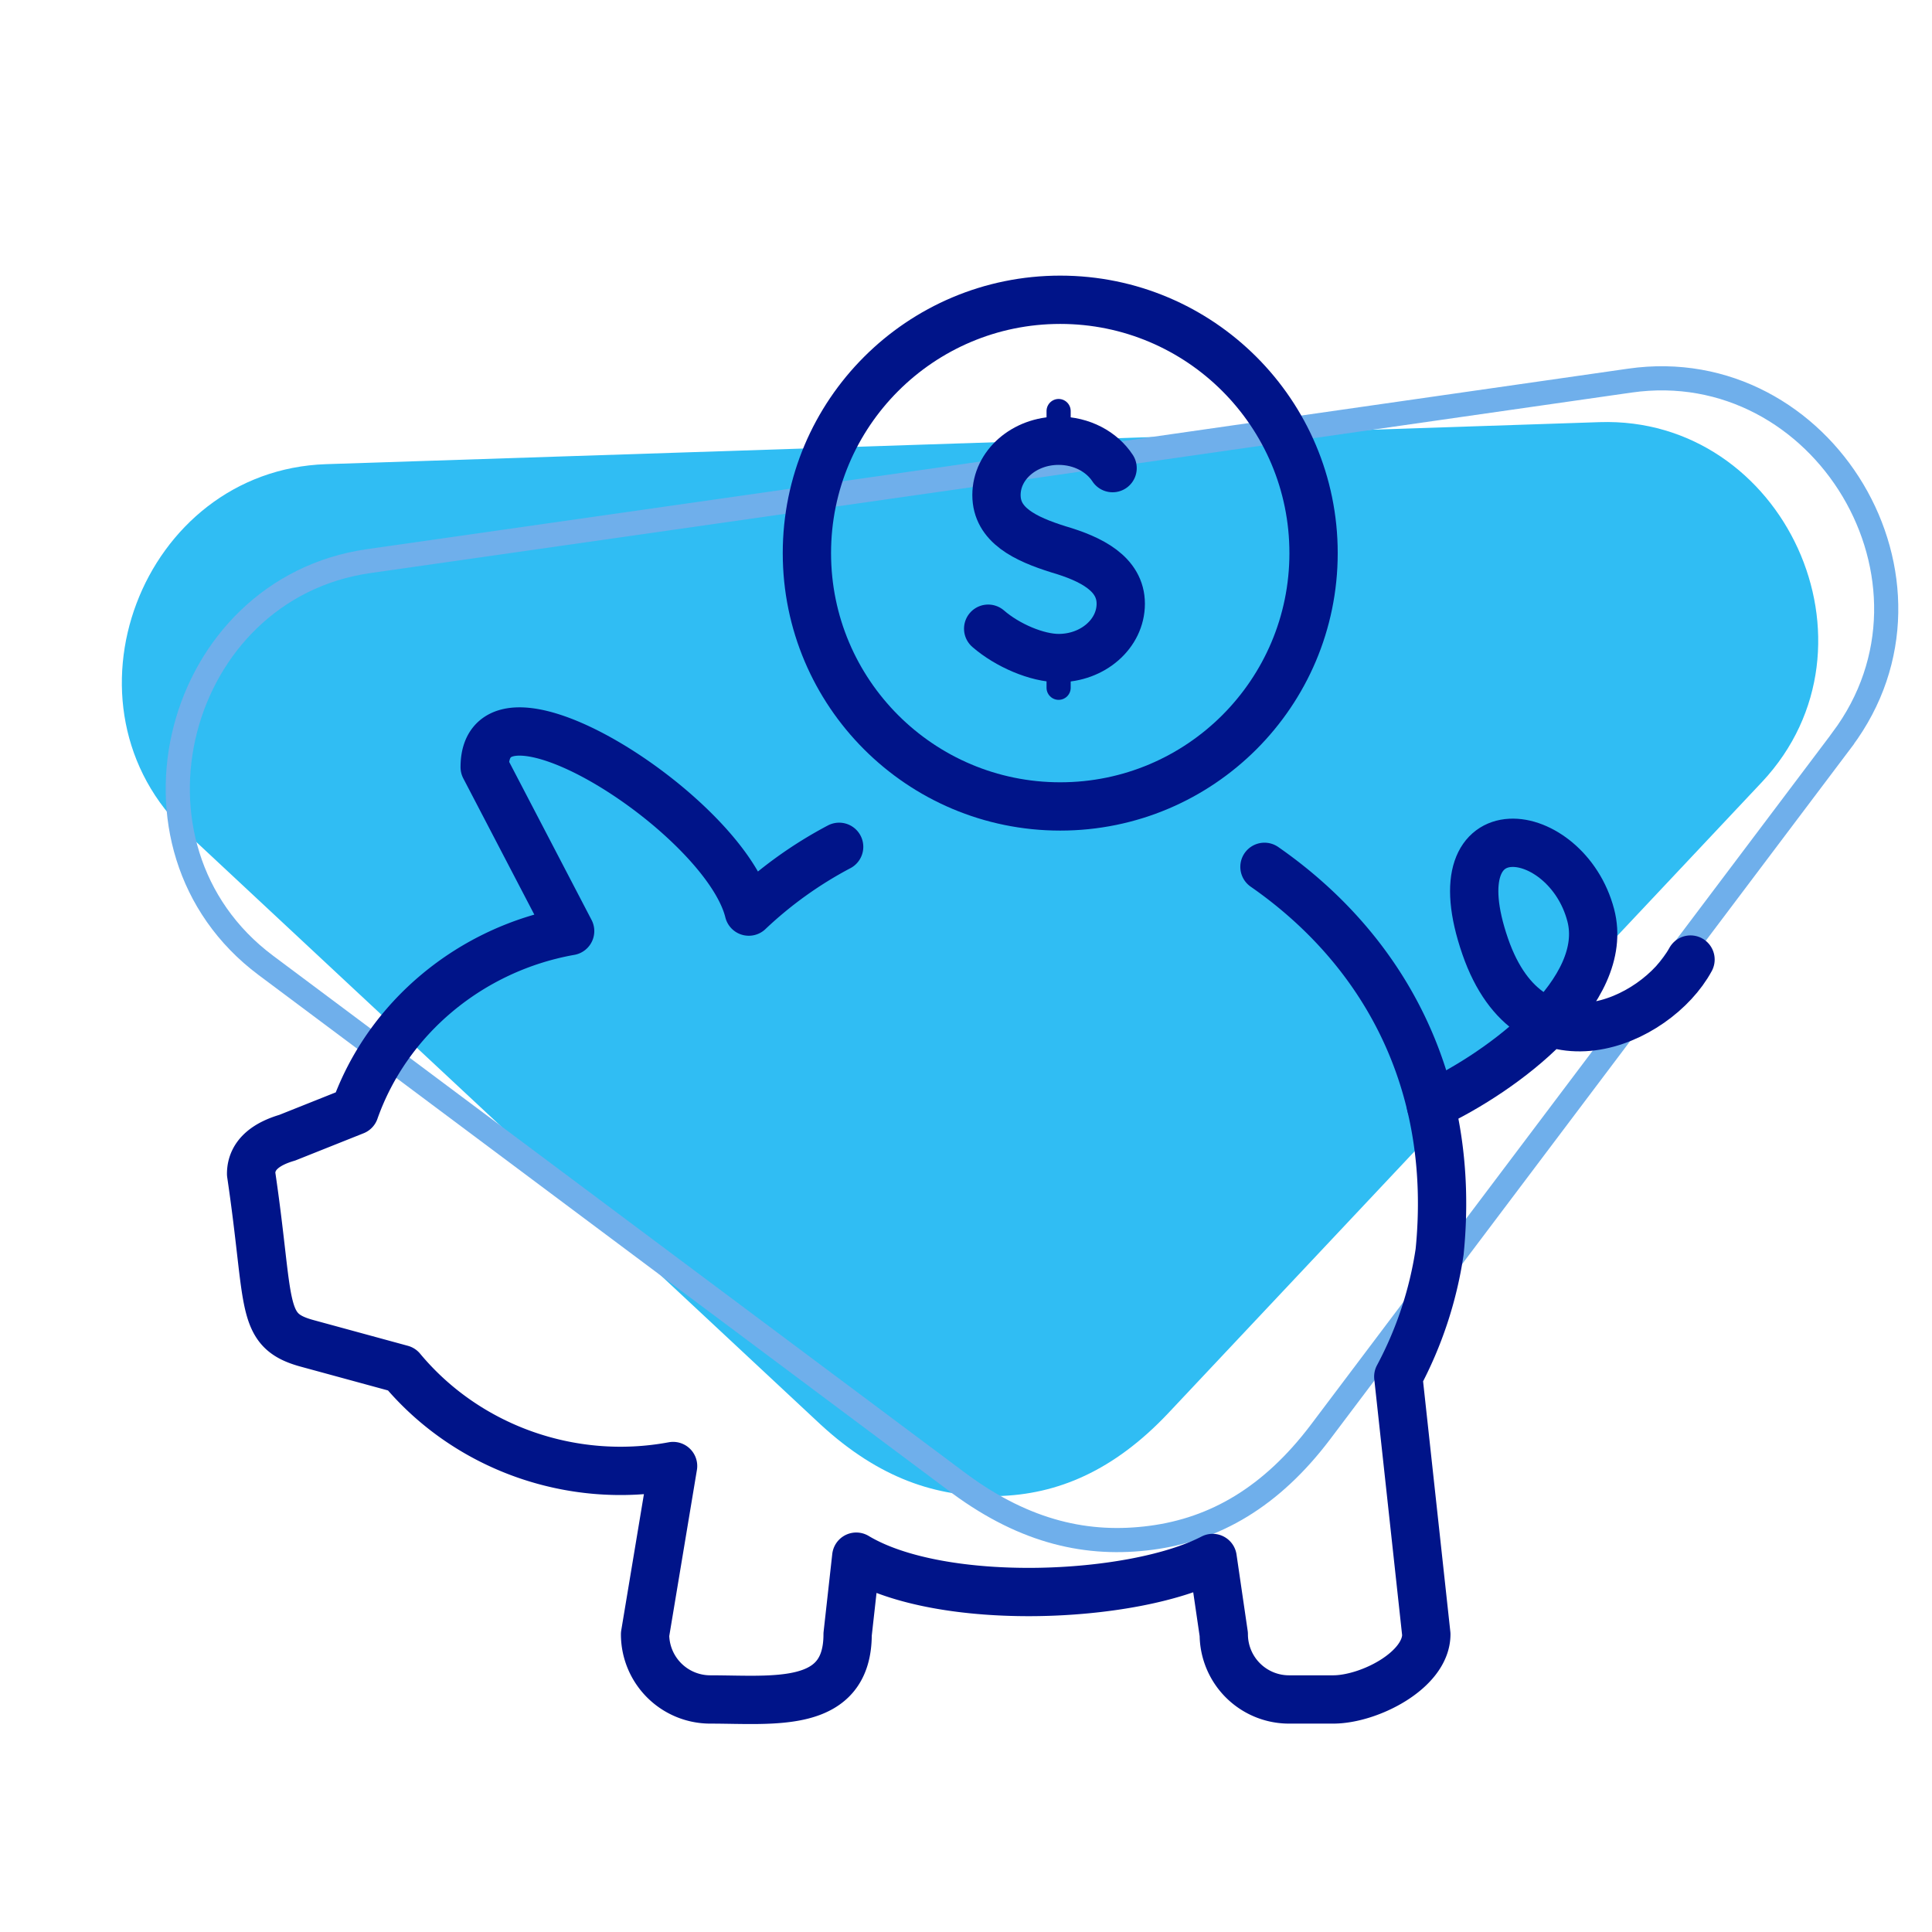 <svg width="80" height="80" fill="none" xmlns="http://www.w3.org/2000/svg"><g clip-path="url('#clip0_8124_391')"><path fill-rule="evenodd" clip-rule="evenodd" d="m39.844 18.358 26.388-.878c7.635-.254 12.028 9.237 6.732 14.897L48.372 58.519c-2.244 2.376-4.58 3.374-7.084 3.431-2.505.057-4.88-.732-7.297-2.952L7.773 34.533C2.113 29.25 5.865 19.475 13.5 19.22l26.344-.863Z" fill="#30BDF3"/><path d="M76.276 30.632v-.002c4.918-6.561-.786-16.016-8.785-14.87l-26.136 3.748-26.092 3.727c-8 1.147-10.815 11.837-4.254 16.74L39.736 61.44l.003.002c2.743 2.017 5.319 2.58 7.936 2.233 2.63-.349 4.959-1.676 7.002-4.376l21.599-28.666Z" stroke="#6FAFEB"/><g clip-path="url('#clip1_8124_391')" stroke="#001489" stroke-linecap="round" stroke-linejoin="round"><path d="M34.747 35.065a16.906 16.906 0 0 0-3.741 2.682c-.983-4-10.936-10.357-10.936-5.98l3.538 6.787c-4.123.731-7.567 3.599-8.923 7.443l-2.791 1.113c-.804.235-1.496.672-1.496 1.496.811 5.482.336 6.474 2.312 7.018l3.917 1.068c2.694 3.24 7.023 4.8 11.244 4.013l-1.16 6.968a2.7 2.7 0 0 0 2.697 2.698c2.639 0 5.69.41 5.69-2.698l.358-3.215c3.535 2.121 11.475 1.759 14.756.055l.462 3.16a2.701 2.701 0 0 0 2.7 2.698h1.828c1.49 0 3.859-1.21 3.859-2.698L57.9 57.004a15.937 15.937 0 0 0 1.711-5.164c.712-7.09-2.368-12.549-7.252-15.946" stroke-width="2"/><path d="M43.902 33.393c5.793 0 10.49-4.697 10.49-10.49s-4.697-10.49-10.49-10.49-10.49 4.697-10.49 10.49 4.697 10.49 10.49 10.49ZM59.25 45.771c3.057-1.432 7.439-4.753 6.62-7.873-1.004-3.824-6.414-4.602-4.368 1.299 1.891 5.457 7.071 3.175 8.499.536" stroke-width="2" stroke-miterlimit="10"/><path d="M40.918 26.033c.798.694 2.029 1.216 2.917 1.216 1.42 0 2.573-1.008 2.573-2.25s-1.23-1.857-2.573-2.25c-1.392-.436-2.573-1.007-2.573-2.25 0-1.242 1.152-2.249 2.573-2.249.957 0 1.791.456 2.235 1.134" stroke-width="2" stroke-miterlimit="10"/><path d="M43.835 17.02v1.23M43.835 27.249v1.23" stroke-miterlimit="10"/></g></g><defs><clipPath id="clip0_8124_391"><path fill="#fff" d="M0 0h80v80H0z"/></clipPath><clipPath id="clip1_8124_391"><path fill="#fff" transform="translate(8.333 8.333)" d="M0 0h63.333v63.333H0z"/></clipPath></defs></svg>
